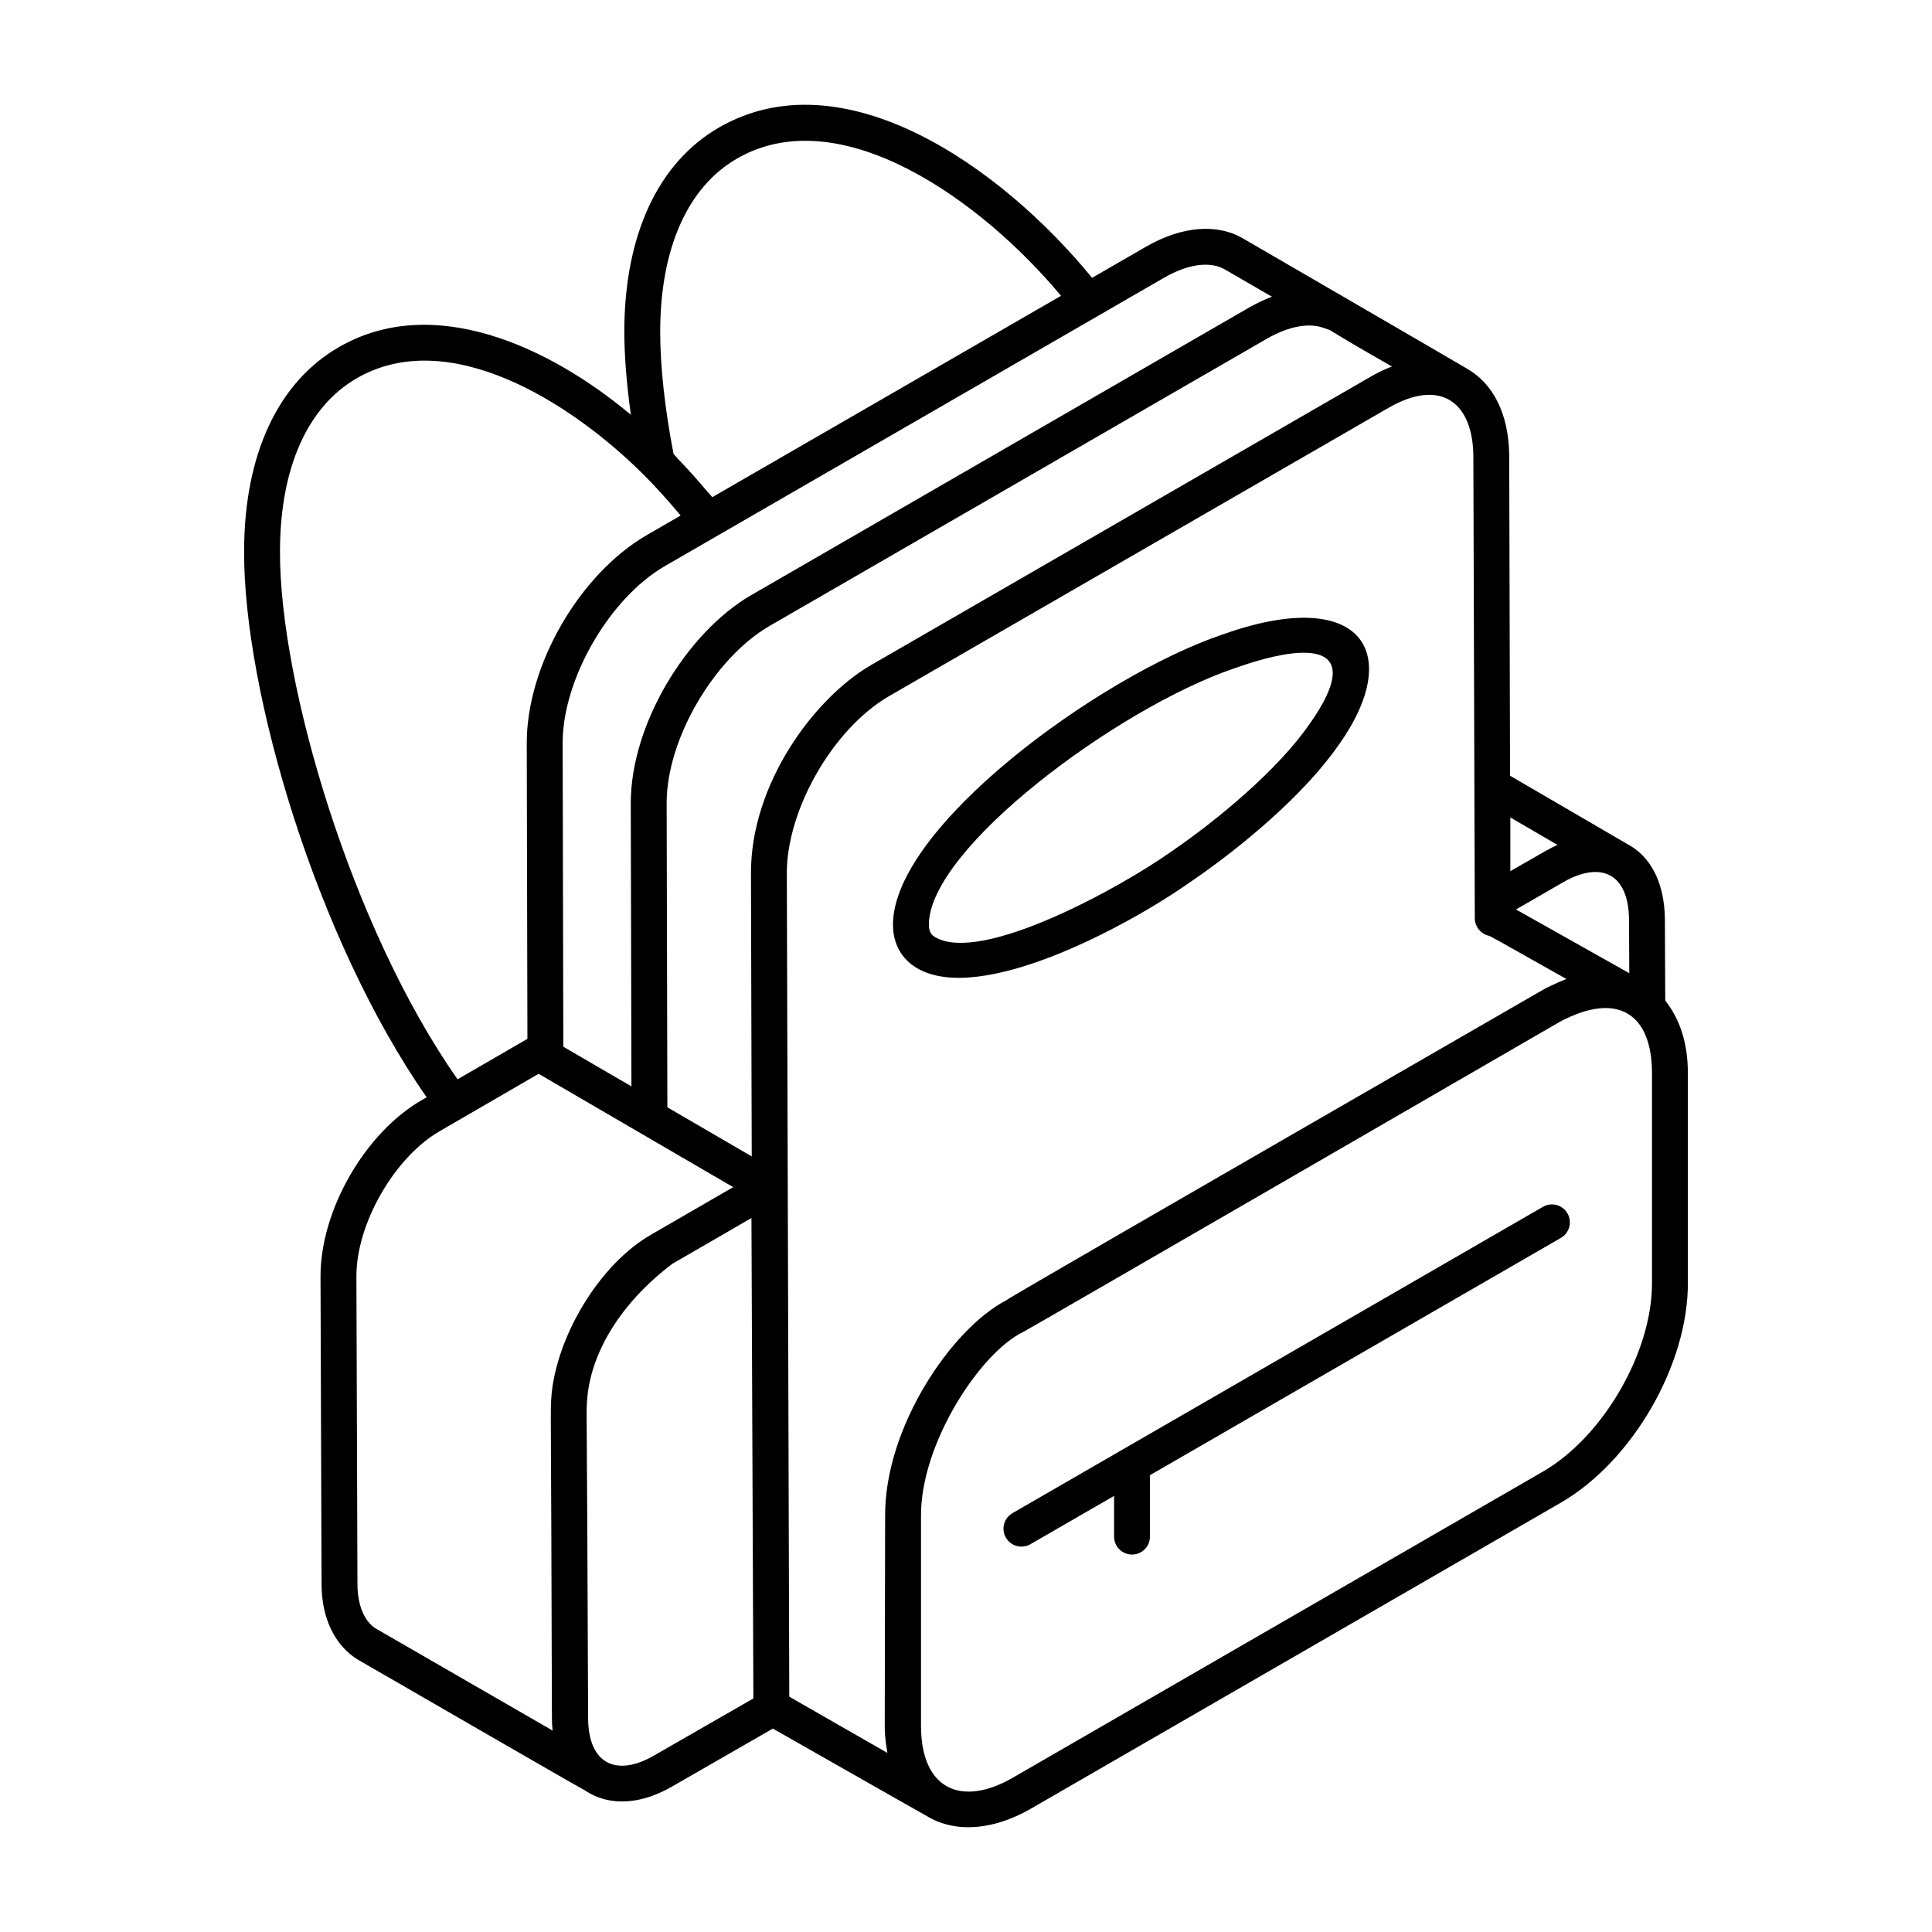 <?xml version="1.0" encoding="UTF-8"?>
<!-- Uploaded to: SVG Repo, www.svgrepo.com, Generator: SVG Repo Mixer Tools -->
<svg fill="#000000" width="800px" height="800px" version="1.1" viewBox="144 144 512 512" xmlns="http://www.w3.org/2000/svg">
 <g>
  <path d="m298.81 618.34c7.207 4.926 15.914 3.41 23.371-0.934l26.633-15.309c0.957 0.543 41.496 23.613 40.539 23.02 8.477 5.273 18.984 3.285 27.711-1.723l140.6-81.184c18.965-10.988 33.742-36.602 33.641-58.297v-55.512c0-7.863-2.094-14.336-5.996-19.23l-0.094-21.609c-0.113-9.543-3.684-16.605-10.062-19.941-0.992-0.59-31.98-18.633-30.973-18.047l-0.219-84.82c-0.102-10.891-4.141-19.105-11.363-23.156-0.961-0.621-59.984-34.867-59.004-34.297-6.945-4.168-16.348-3.402-25.836 2.047l-14.348 8.285c-24.215-29.641-65.984-58.762-98.832-39.863-16.152 9.297-25.082 28.484-25.129 54.043 0 6.59 0.633 14.117 1.734 22.102-22.109-18.484-52.66-32.168-77.336-17.945-16.172 9.305-25.109 28.488-25.156 54-0.188 37.07 19.094 102.79 48.375 144.82l-1.215 0.703c-15.086 8.652-26.91 29.168-26.91 46.707l0.277 81.562c0 8.945 3.418 16.199 9.504 19.992 12.836 7.394 58.16 33.641 60.086 34.59zm18.609-9.16c-9.805 5.734-17.562 2.562-17.562-9.988-0.309-89.926-0.578-79.645-0.215-84.816 0.988-10.816 7.551-24.027 22.484-35.426l21.016-12.16 0.02 4.367 0.492 122.95zm264.38-125.24c0.082 18.316-12.887 40.766-28.898 50.043l-140.58 81.176c-13.336 7.68-24.246 3.262-24.246-13.844v-55.516-0.027c-0.125-19.332 15.863-43.543 27.273-48.891 0.953-0.434 141.03-81.508 141.98-82.066 15.508-8.293 24.469-2.016 24.469 13.59zm-6.09-96.293 0.066 14.258c-0.969-0.547-31.996-17.996-30.02-16.883l12.539-7.246c10.004-5.715 17.281-2.262 17.414 9.871zm-18.953-19.738c-1.008 0.445-2.027 0.973-3.043 1.551-0.043 0.023-0.086 0.039-0.129 0.062l-9.328 5.344v-14.234zm-21.918 19.535c0.047 2.098 1.465 3.922 3.5 4.481 0.961 0.27 0.254 0.004 20.766 11.516-1.434 0.551-5.227 2.258-6.394 2.977-103.48 59.688-141.1 81.383-142.06 82.191-14.426 7.473-32.234 33.605-32.082 57.184 0 0.977-0.105 56.504-0.102 55.527 0 1.418 0.023 3.281 0.695 7.215-4.484-2.555-19.496-11.168-25.996-14.895-0.871-293.14-0.59-199.25-0.648-218.37 0-16.43 11.93-37.891 26.996-46.734l132.42-76.434c13.645-7.91 22.375-1.723 22.52 12.727 0.039 12.527-0.141-45.414 0.383 122.62zm-27.664-143.58-132.44 76.445c-15.047 8.789-31.719 31.406-31.719 54.965l0.203 75.191-22.359-13.02-0.188-80.629c0-17.324 12.922-38.57 27.133-46.855l132.23-76.371c5.738-3.203 10.922-4.059 14.672-2.715 3.758 1.355-2.398-1.461 18.18 10.246-1.902 0.727-3.805 1.641-5.707 2.742zm-54.668-26.27c6.414-3.691 12.328-4.465 16.254-2.098l12.32 7.137c-1.883 0.711-3.805 1.605-5.746 2.691-14.723 8.504 50.984-29.449-132.34 76.438-16.953 9.875-31.832 34.094-31.832 55.066l0.176 75.074-17.82-10.379-0.23-0.133-0.18-80.535c0-16.887 12.41-38.34 27.078-46.832zm-113.18-31.578c27.492-15.844 65.051 11.352 85.855 36.379-4.012 2.316-90.785 52.418-92.41 53.355-0.41-0.5-0.895-0.965-1.312-1.461-2.469-2.953-5.055-5.848-7.769-8.668-0.418-0.434-0.773-0.902-1.195-1.332-2.32-12-3.535-23.199-3.535-32.457 0.039-22.016 7.277-38.281 20.367-45.816zm-74.07 244.01c-28.07-39.988-47.23-104.97-47.055-140.02 0.039-21.988 7.289-38.25 20.395-45.793 24.043-13.859 56.223 5.832 76.148 25.762 3.023 3.027 5.856 6.191 8.586 9.395 0.355 0.414 0.691 0.84 1.039 1.258l-8.941 5.164c-17.852 10.336-31.832 34.523-31.832 55.078l0.176 78.438-0.504 0.293zm-21.637 145.57c-3.109-1.934-4.891-6.254-4.891-11.859l-0.277-81.543c0-13.973 10.137-31.582 22.168-38.477l26.121-15.148 26.98 15.719 24.586 14.316-21.336 12.348v0.004c-14.34 8.012-25.426 27.453-26.801 42.633-0.391 5.199-0.109-1.441 0.094 85.531 0 1.324 0.066 2.516 0.176 3.496z"/>
  <path d="m467.81 312.21c-32.672 11.141-87.16 50.988-87.16 76.836 0 5.051 2.285 9.168 6.461 11.574 16.762 9.68 55.344-10.895 72.445-22.949 13.555-9.23 30.27-23.277 39.223-36.289 0.074-0.094 0.141-0.188 0.215-0.281v0.004c17.359-24.734 5.309-41.977-31.184-28.895zm-13.664 57.645c-13.637 9.625-50.07 29.609-62.281 22.523-0.891-0.512-1.707-1.266-1.707-3.336 0-20.152 49.957-57.336 80.781-67.863 21.516-7.688 34.387-5.852 20.441 14.227-0.102 0.125-0.203 0.254-0.297 0.391-8.129 11.918-24.418 25.543-36.938 34.059z"/>
  <path d="m552.9 463.82-140.59 81.18c-2.273 1.312-3.055 4.223-1.734 6.492 1.309 2.269 4.203 3.051 6.488 1.742l22.176-12.805v10.789c0 2.629 2.125 4.754 4.754 4.754 2.629 0 4.754-2.125 4.754-4.754v-16.281l108.91-62.887c2.273-1.312 3.055-4.219 1.734-6.492-1.312-2.285-4.215-3.047-6.492-1.738z"/>
 </g>
</svg>